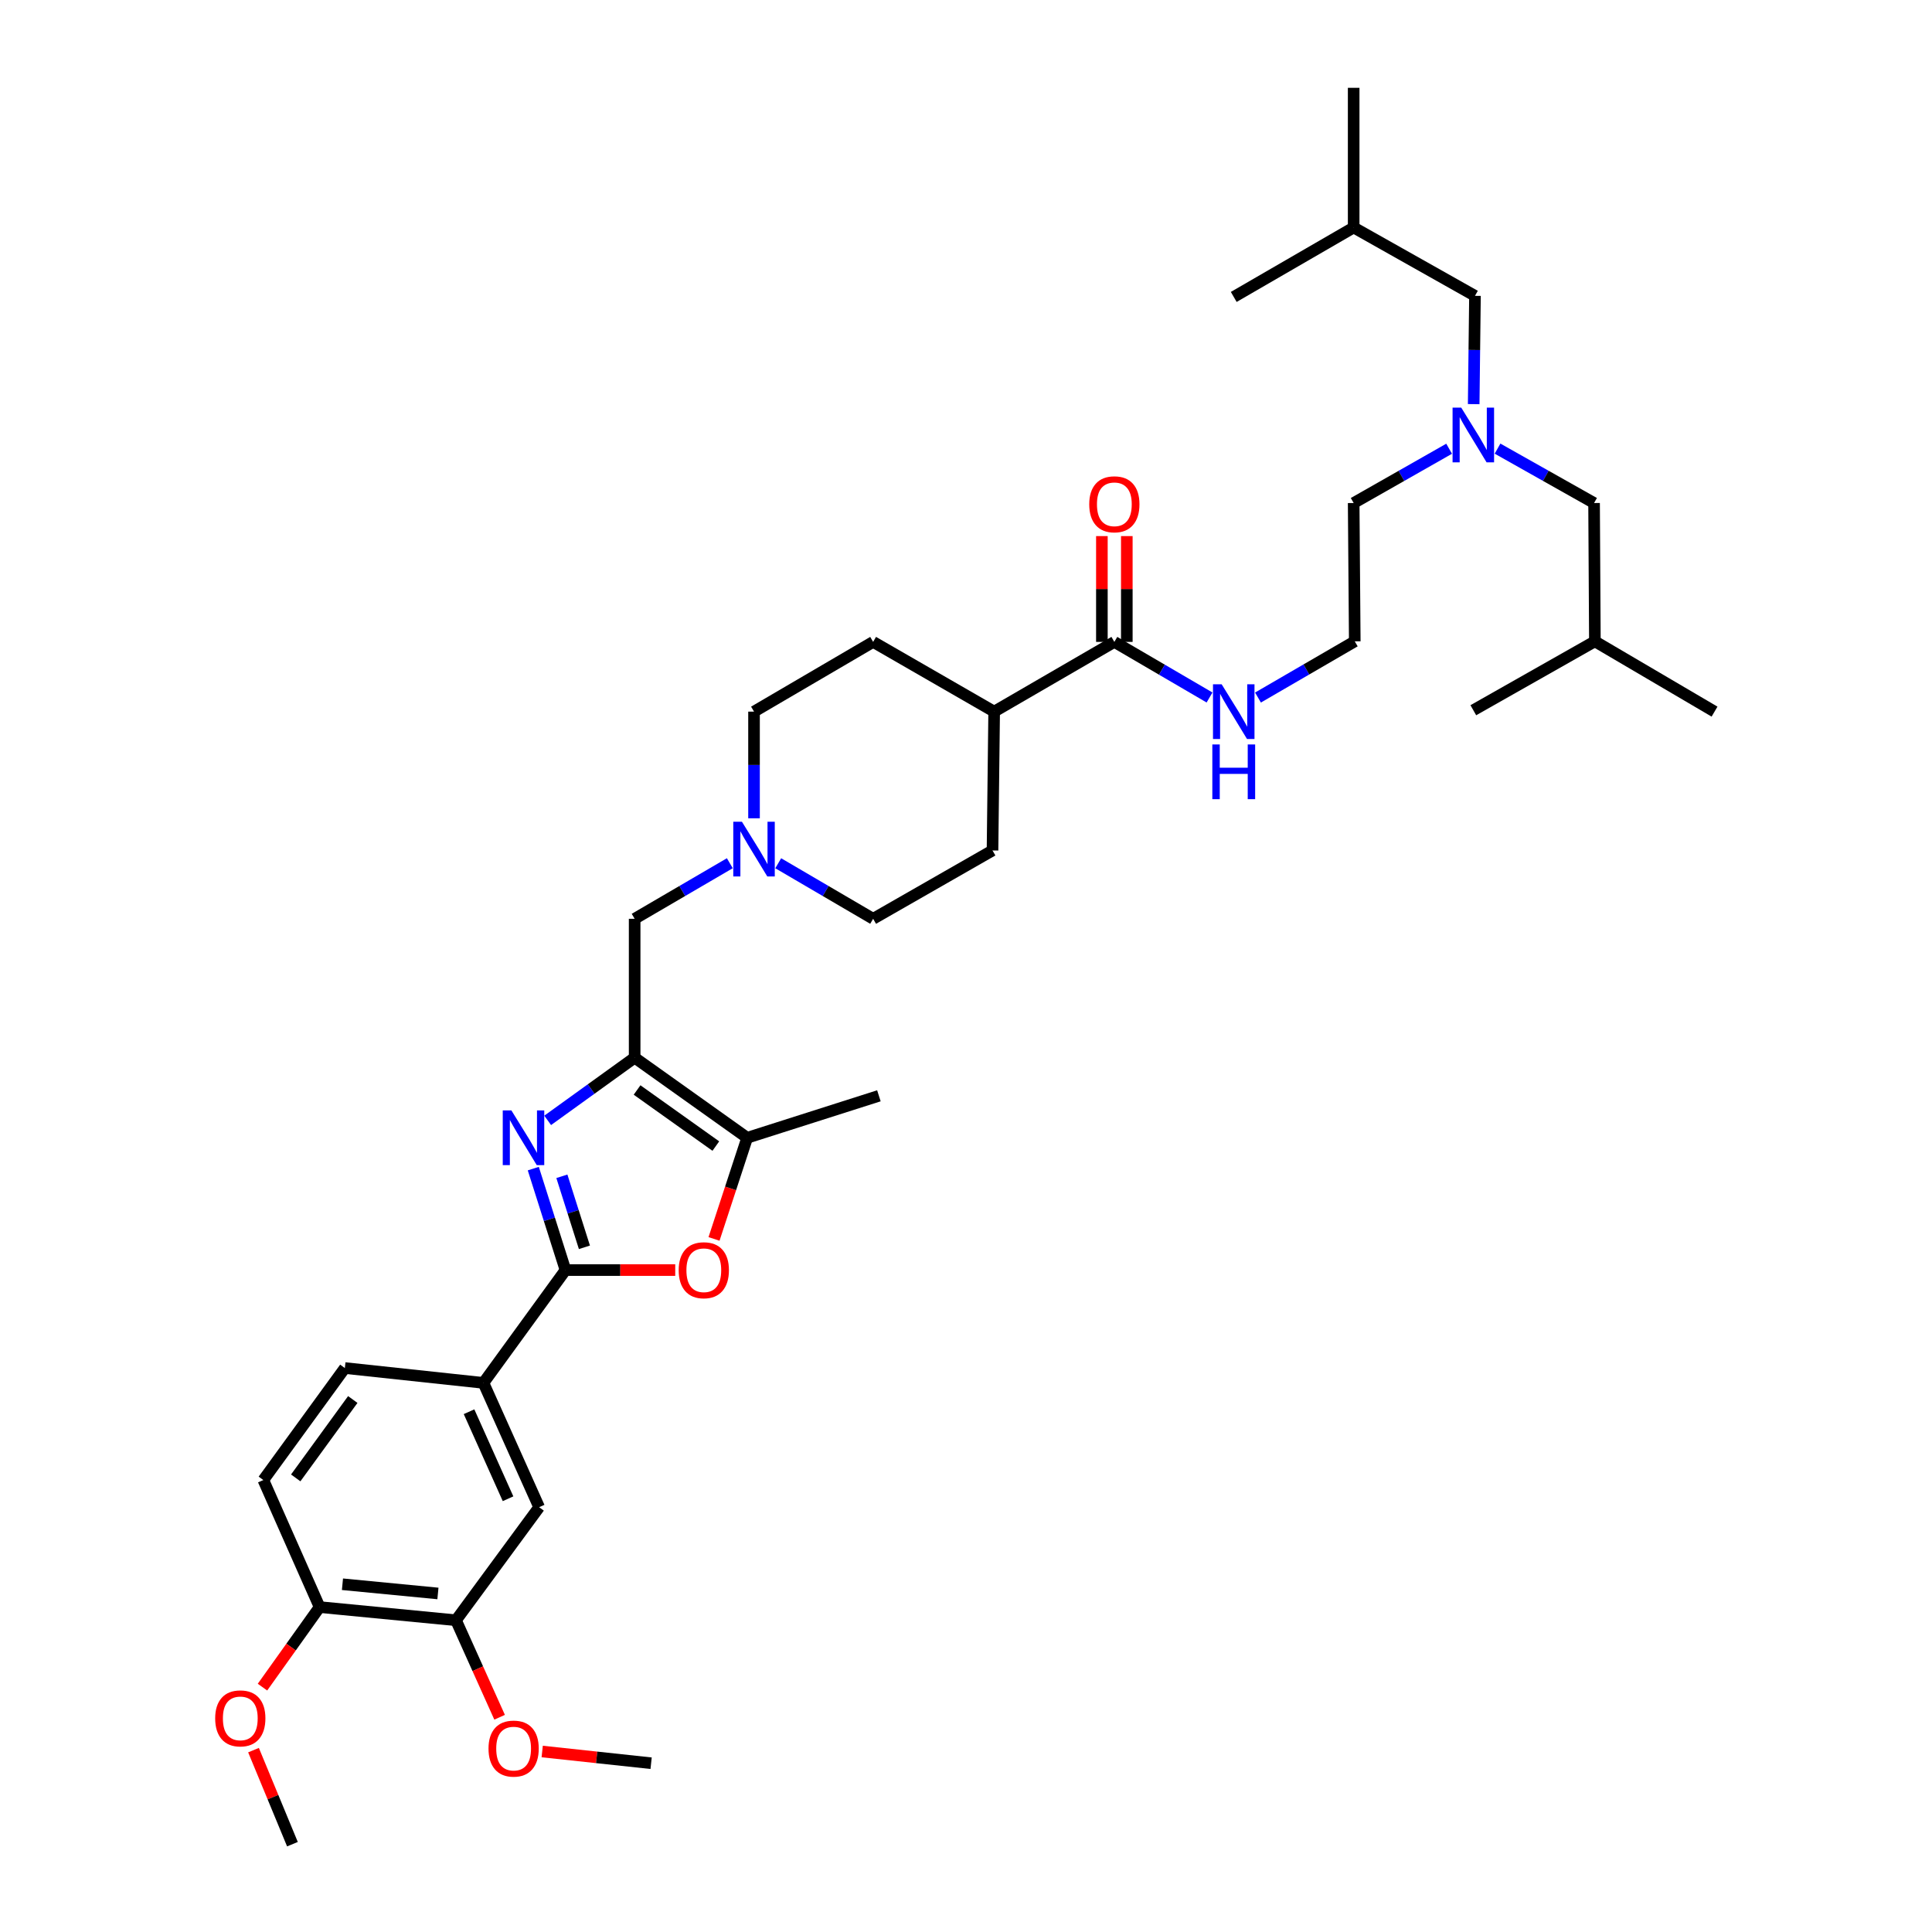 <?xml version='1.0' encoding='iso-8859-1'?>
<svg version='1.1' baseProfile='full'
              xmlns='http://www.w3.org/2000/svg'
                      xmlns:rdkit='http://www.rdkit.org/xml'
                      xmlns:xlink='http://www.w3.org/1999/xlink'
                  xml:space='preserve'
width='1000px' height='1000px' viewBox='0 0 1000 1000'>
<!-- END OF HEADER -->
<rect style='opacity:1.0;fill:#FFFFFF;stroke:none' width='1000' height='1000' x='0' y='0'> </rect>
<path class='bond-0' d='M 283.476,579.899 L 305.985,563.672' style='fill:none;fill-rule:evenodd;stroke:#0000FF;stroke-width:6px;stroke-linecap:butt;stroke-linejoin:miter;stroke-opacity:1' />
<path class='bond-0' d='M 305.985,563.672 L 328.494,547.445' style='fill:none;fill-rule:evenodd;stroke:#000000;stroke-width:6px;stroke-linecap:butt;stroke-linejoin:miter;stroke-opacity:1' />
<path class='bond-1' d='M 276.028,604.875 L 284.362,631.132' style='fill:none;fill-rule:evenodd;stroke:#0000FF;stroke-width:6px;stroke-linecap:butt;stroke-linejoin:miter;stroke-opacity:1' />
<path class='bond-1' d='M 284.362,631.132 L 292.696,657.388' style='fill:none;fill-rule:evenodd;stroke:#000000;stroke-width:6px;stroke-linecap:butt;stroke-linejoin:miter;stroke-opacity:1' />
<path class='bond-1' d='M 290.826,608.849 L 296.66,627.228' style='fill:none;fill-rule:evenodd;stroke:#0000FF;stroke-width:6px;stroke-linecap:butt;stroke-linejoin:miter;stroke-opacity:1' />
<path class='bond-1' d='M 296.66,627.228 L 302.494,645.608' style='fill:none;fill-rule:evenodd;stroke:#000000;stroke-width:6px;stroke-linecap:butt;stroke-linejoin:miter;stroke-opacity:1' />
<path class='bond-3' d='M 328.494,547.445 L 386.734,588.919' style='fill:none;fill-rule:evenodd;stroke:#000000;stroke-width:6px;stroke-linecap:butt;stroke-linejoin:miter;stroke-opacity:1' />
<path class='bond-3' d='M 329.745,564.176 L 370.513,593.208' style='fill:none;fill-rule:evenodd;stroke:#000000;stroke-width:6px;stroke-linecap:butt;stroke-linejoin:miter;stroke-opacity:1' />
<path class='bond-7' d='M 328.494,547.445 L 328.494,475.571' style='fill:none;fill-rule:evenodd;stroke:#000000;stroke-width:6px;stroke-linecap:butt;stroke-linejoin:miter;stroke-opacity:1' />
<path class='bond-2' d='M 292.696,657.388 L 321.099,657.388' style='fill:none;fill-rule:evenodd;stroke:#000000;stroke-width:6px;stroke-linecap:butt;stroke-linejoin:miter;stroke-opacity:1' />
<path class='bond-2' d='M 321.099,657.388 L 349.501,657.388' style='fill:none;fill-rule:evenodd;stroke:#FF0000;stroke-width:6px;stroke-linecap:butt;stroke-linejoin:miter;stroke-opacity:1' />
<path class='bond-4' d='M 292.696,657.388 L 250.226,715.779' style='fill:none;fill-rule:evenodd;stroke:#000000;stroke-width:6px;stroke-linecap:butt;stroke-linejoin:miter;stroke-opacity:1' />
<path class='bond-36' d='M 369.575,641.267 L 378.154,615.093' style='fill:none;fill-rule:evenodd;stroke:#FF0000;stroke-width:6px;stroke-linecap:butt;stroke-linejoin:miter;stroke-opacity:1' />
<path class='bond-36' d='M 378.154,615.093 L 386.734,588.919' style='fill:none;fill-rule:evenodd;stroke:#000000;stroke-width:6px;stroke-linecap:butt;stroke-linejoin:miter;stroke-opacity:1' />
<path class='bond-26' d='M 386.734,588.919 L 454.916,567.186' style='fill:none;fill-rule:evenodd;stroke:#000000;stroke-width:6px;stroke-linecap:butt;stroke-linejoin:miter;stroke-opacity:1' />
<path class='bond-8' d='M 250.226,715.779 L 279.063,780.126' style='fill:none;fill-rule:evenodd;stroke:#000000;stroke-width:6px;stroke-linecap:butt;stroke-linejoin:miter;stroke-opacity:1' />
<path class='bond-8' d='M 242.777,730.707 L 262.963,775.751' style='fill:none;fill-rule:evenodd;stroke:#000000;stroke-width:6px;stroke-linecap:butt;stroke-linejoin:miter;stroke-opacity:1' />
<path class='bond-14' d='M 250.226,715.779 L 178.496,708.095' style='fill:none;fill-rule:evenodd;stroke:#000000;stroke-width:6px;stroke-linecap:butt;stroke-linejoin:miter;stroke-opacity:1' />
<path class='bond-5' d='M 377.753,446.804 L 353.123,461.188' style='fill:none;fill-rule:evenodd;stroke:#0000FF;stroke-width:6px;stroke-linecap:butt;stroke-linejoin:miter;stroke-opacity:1' />
<path class='bond-5' d='M 353.123,461.188 L 328.494,475.571' style='fill:none;fill-rule:evenodd;stroke:#000000;stroke-width:6px;stroke-linecap:butt;stroke-linejoin:miter;stroke-opacity:1' />
<path class='bond-19' d='M 402.808,446.819 L 427.371,461.195' style='fill:none;fill-rule:evenodd;stroke:#0000FF;stroke-width:6px;stroke-linecap:butt;stroke-linejoin:miter;stroke-opacity:1' />
<path class='bond-19' d='M 427.371,461.195 L 451.934,475.571' style='fill:none;fill-rule:evenodd;stroke:#000000;stroke-width:6px;stroke-linecap:butt;stroke-linejoin:miter;stroke-opacity:1' />
<path class='bond-20' d='M 390.282,423.549 L 390.282,395.943' style='fill:none;fill-rule:evenodd;stroke:#0000FF;stroke-width:6px;stroke-linecap:butt;stroke-linejoin:miter;stroke-opacity:1' />
<path class='bond-20' d='M 390.282,395.943 L 390.282,368.338' style='fill:none;fill-rule:evenodd;stroke:#000000;stroke-width:6px;stroke-linecap:butt;stroke-linejoin:miter;stroke-opacity:1' />
<path class='bond-6' d='M 576.786,332.247 L 514.575,368.338' style='fill:none;fill-rule:evenodd;stroke:#000000;stroke-width:6px;stroke-linecap:butt;stroke-linejoin:miter;stroke-opacity:1' />
<path class='bond-13' d='M 583.238,332.247 L 583.238,304.865' style='fill:none;fill-rule:evenodd;stroke:#000000;stroke-width:6px;stroke-linecap:butt;stroke-linejoin:miter;stroke-opacity:1' />
<path class='bond-13' d='M 583.238,304.865 L 583.238,277.482' style='fill:none;fill-rule:evenodd;stroke:#FF0000;stroke-width:6px;stroke-linecap:butt;stroke-linejoin:miter;stroke-opacity:1' />
<path class='bond-13' d='M 570.335,332.247 L 570.335,304.865' style='fill:none;fill-rule:evenodd;stroke:#000000;stroke-width:6px;stroke-linecap:butt;stroke-linejoin:miter;stroke-opacity:1' />
<path class='bond-13' d='M 570.335,304.865 L 570.335,277.482' style='fill:none;fill-rule:evenodd;stroke:#FF0000;stroke-width:6px;stroke-linecap:butt;stroke-linejoin:miter;stroke-opacity:1' />
<path class='bond-15' d='M 576.786,332.247 L 601.42,346.634' style='fill:none;fill-rule:evenodd;stroke:#000000;stroke-width:6px;stroke-linecap:butt;stroke-linejoin:miter;stroke-opacity:1' />
<path class='bond-15' d='M 601.42,346.634 L 626.053,361.02' style='fill:none;fill-rule:evenodd;stroke:#0000FF;stroke-width:6px;stroke-linecap:butt;stroke-linejoin:miter;stroke-opacity:1' />
<path class='bond-9' d='M 279.063,780.126 L 236.019,838.639' style='fill:none;fill-rule:evenodd;stroke:#000000;stroke-width:6px;stroke-linecap:butt;stroke-linejoin:miter;stroke-opacity:1' />
<path class='bond-23' d='M 236.019,838.639 L 247.307,863.743' style='fill:none;fill-rule:evenodd;stroke:#000000;stroke-width:6px;stroke-linecap:butt;stroke-linejoin:miter;stroke-opacity:1' />
<path class='bond-23' d='M 247.307,863.743 L 258.595,888.847' style='fill:none;fill-rule:evenodd;stroke:#FF0000;stroke-width:6px;stroke-linecap:butt;stroke-linejoin:miter;stroke-opacity:1' />
<path class='bond-37' d='M 236.019,838.639 L 165.428,831.822' style='fill:none;fill-rule:evenodd;stroke:#000000;stroke-width:6px;stroke-linecap:butt;stroke-linejoin:miter;stroke-opacity:1' />
<path class='bond-37' d='M 226.671,824.773 L 177.257,820.002' style='fill:none;fill-rule:evenodd;stroke:#000000;stroke-width:6px;stroke-linecap:butt;stroke-linejoin:miter;stroke-opacity:1' />
<path class='bond-10' d='M 514.575,368.338 L 451.934,332.247' style='fill:none;fill-rule:evenodd;stroke:#000000;stroke-width:6px;stroke-linecap:butt;stroke-linejoin:miter;stroke-opacity:1' />
<path class='bond-38' d='M 514.575,368.338 L 513.722,440.197' style='fill:none;fill-rule:evenodd;stroke:#000000;stroke-width:6px;stroke-linecap:butt;stroke-linejoin:miter;stroke-opacity:1' />
<path class='bond-11' d='M 165.428,831.822 L 136.305,766.062' style='fill:none;fill-rule:evenodd;stroke:#000000;stroke-width:6px;stroke-linecap:butt;stroke-linejoin:miter;stroke-opacity:1' />
<path class='bond-24' d='M 165.428,831.822 L 150.643,852.54' style='fill:none;fill-rule:evenodd;stroke:#000000;stroke-width:6px;stroke-linecap:butt;stroke-linejoin:miter;stroke-opacity:1' />
<path class='bond-24' d='M 150.643,852.54 L 135.857,873.258' style='fill:none;fill-rule:evenodd;stroke:#FF0000;stroke-width:6px;stroke-linecap:butt;stroke-linejoin:miter;stroke-opacity:1' />
<path class='bond-12' d='M 750.067,232.264 L 725.362,246.315' style='fill:none;fill-rule:evenodd;stroke:#0000FF;stroke-width:6px;stroke-linecap:butt;stroke-linejoin:miter;stroke-opacity:1' />
<path class='bond-12' d='M 725.362,246.315 L 700.657,260.366' style='fill:none;fill-rule:evenodd;stroke:#000000;stroke-width:6px;stroke-linecap:butt;stroke-linejoin:miter;stroke-opacity:1' />
<path class='bond-21' d='M 762.778,209.182 L 763.11,181.154' style='fill:none;fill-rule:evenodd;stroke:#0000FF;stroke-width:6px;stroke-linecap:butt;stroke-linejoin:miter;stroke-opacity:1' />
<path class='bond-21' d='M 763.11,181.154 L 763.442,153.125' style='fill:none;fill-rule:evenodd;stroke:#000000;stroke-width:6px;stroke-linecap:butt;stroke-linejoin:miter;stroke-opacity:1' />
<path class='bond-22' d='M 775.122,232.206 L 800.104,246.286' style='fill:none;fill-rule:evenodd;stroke:#0000FF;stroke-width:6px;stroke-linecap:butt;stroke-linejoin:miter;stroke-opacity:1' />
<path class='bond-22' d='M 800.104,246.286 L 825.087,260.366' style='fill:none;fill-rule:evenodd;stroke:#000000;stroke-width:6px;stroke-linecap:butt;stroke-linejoin:miter;stroke-opacity:1' />
<path class='bond-16' d='M 178.496,708.095 L 136.305,766.062' style='fill:none;fill-rule:evenodd;stroke:#000000;stroke-width:6px;stroke-linecap:butt;stroke-linejoin:miter;stroke-opacity:1' />
<path class='bond-16' d='M 182.599,724.383 L 153.065,764.96' style='fill:none;fill-rule:evenodd;stroke:#000000;stroke-width:6px;stroke-linecap:butt;stroke-linejoin:miter;stroke-opacity:1' />
<path class='bond-25' d='M 651.133,361.049 L 676.178,346.505' style='fill:none;fill-rule:evenodd;stroke:#0000FF;stroke-width:6px;stroke-linecap:butt;stroke-linejoin:miter;stroke-opacity:1' />
<path class='bond-25' d='M 676.178,346.505 L 701.223,331.96' style='fill:none;fill-rule:evenodd;stroke:#000000;stroke-width:6px;stroke-linecap:butt;stroke-linejoin:miter;stroke-opacity:1' />
<path class='bond-17' d='M 513.722,440.197 L 451.934,475.571' style='fill:none;fill-rule:evenodd;stroke:#000000;stroke-width:6px;stroke-linecap:butt;stroke-linejoin:miter;stroke-opacity:1' />
<path class='bond-18' d='M 451.934,332.247 L 390.282,368.338' style='fill:none;fill-rule:evenodd;stroke:#000000;stroke-width:6px;stroke-linecap:butt;stroke-linejoin:miter;stroke-opacity:1' />
<path class='bond-29' d='M 763.442,153.125 L 700.657,117.751' style='fill:none;fill-rule:evenodd;stroke:#000000;stroke-width:6px;stroke-linecap:butt;stroke-linejoin:miter;stroke-opacity:1' />
<path class='bond-28' d='M 825.087,260.366 L 825.509,331.96' style='fill:none;fill-rule:evenodd;stroke:#000000;stroke-width:6px;stroke-linecap:butt;stroke-linejoin:miter;stroke-opacity:1' />
<path class='bond-30' d='M 280.642,906.577 L 308.829,909.609' style='fill:none;fill-rule:evenodd;stroke:#FF0000;stroke-width:6px;stroke-linecap:butt;stroke-linejoin:miter;stroke-opacity:1' />
<path class='bond-30' d='M 308.829,909.609 L 337.016,912.641' style='fill:none;fill-rule:evenodd;stroke:#000000;stroke-width:6px;stroke-linecap:butt;stroke-linejoin:miter;stroke-opacity:1' />
<path class='bond-31' d='M 131.217,905.869 L 141.291,930.207' style='fill:none;fill-rule:evenodd;stroke:#FF0000;stroke-width:6px;stroke-linecap:butt;stroke-linejoin:miter;stroke-opacity:1' />
<path class='bond-31' d='M 141.291,930.207 L 151.365,954.545' style='fill:none;fill-rule:evenodd;stroke:#000000;stroke-width:6px;stroke-linecap:butt;stroke-linejoin:miter;stroke-opacity:1' />
<path class='bond-27' d='M 701.223,331.96 L 700.657,260.366' style='fill:none;fill-rule:evenodd;stroke:#000000;stroke-width:6px;stroke-linecap:butt;stroke-linejoin:miter;stroke-opacity:1' />
<path class='bond-32' d='M 825.509,331.96 L 762.589,367.614' style='fill:none;fill-rule:evenodd;stroke:#000000;stroke-width:6px;stroke-linecap:butt;stroke-linejoin:miter;stroke-opacity:1' />
<path class='bond-34' d='M 825.509,331.96 L 887.441,368.338' style='fill:none;fill-rule:evenodd;stroke:#000000;stroke-width:6px;stroke-linecap:butt;stroke-linejoin:miter;stroke-opacity:1' />
<path class='bond-33' d='M 700.657,117.751 L 638.582,153.692' style='fill:none;fill-rule:evenodd;stroke:#000000;stroke-width:6px;stroke-linecap:butt;stroke-linejoin:miter;stroke-opacity:1' />
<path class='bond-35' d='M 700.657,117.751 L 700.657,45.455' style='fill:none;fill-rule:evenodd;stroke:#000000;stroke-width:6px;stroke-linecap:butt;stroke-linejoin:miter;stroke-opacity:1' />
<path  class='atom-0' d='M 264.703 574.759
L 273.983 589.759
Q 274.903 591.239, 276.383 593.919
Q 277.863 596.599, 277.943 596.759
L 277.943 574.759
L 281.703 574.759
L 281.703 603.079
L 277.823 603.079
L 267.863 586.679
Q 266.703 584.759, 265.463 582.559
Q 264.263 580.359, 263.903 579.679
L 263.903 603.079
L 260.223 603.079
L 260.223 574.759
L 264.703 574.759
' fill='#0000FF'/>
<path  class='atom-3' d='M 351.291 657.468
Q 351.291 650.668, 354.651 646.868
Q 358.011 643.068, 364.291 643.068
Q 370.571 643.068, 373.931 646.868
Q 377.291 650.668, 377.291 657.468
Q 377.291 664.348, 373.891 668.268
Q 370.491 672.148, 364.291 672.148
Q 358.051 672.148, 354.651 668.268
Q 351.291 664.388, 351.291 657.468
M 364.291 668.948
Q 368.611 668.948, 370.931 666.068
Q 373.291 663.148, 373.291 657.468
Q 373.291 651.908, 370.931 649.108
Q 368.611 646.268, 364.291 646.268
Q 359.971 646.268, 357.611 649.068
Q 355.291 651.868, 355.291 657.468
Q 355.291 663.188, 357.611 666.068
Q 359.971 668.948, 364.291 668.948
' fill='#FF0000'/>
<path  class='atom-6' d='M 384.022 425.328
L 393.302 440.328
Q 394.222 441.808, 395.702 444.488
Q 397.182 447.168, 397.262 447.328
L 397.262 425.328
L 401.022 425.328
L 401.022 453.648
L 397.142 453.648
L 387.182 437.248
Q 386.022 435.328, 384.782 433.128
Q 383.582 430.928, 383.222 430.248
L 383.222 453.648
L 379.542 453.648
L 379.542 425.328
L 384.022 425.328
' fill='#0000FF'/>
<path  class='atom-13' d='M 756.329 210.982
L 765.609 225.982
Q 766.529 227.462, 768.009 230.142
Q 769.489 232.822, 769.569 232.982
L 769.569 210.982
L 773.329 210.982
L 773.329 239.302
L 769.449 239.302
L 759.489 222.902
Q 758.329 220.982, 757.089 218.782
Q 755.889 216.582, 755.529 215.902
L 755.529 239.302
L 751.849 239.302
L 751.849 210.982
L 756.329 210.982
' fill='#0000FF'/>
<path  class='atom-14' d='M 563.786 261.019
Q 563.786 254.219, 567.146 250.419
Q 570.506 246.619, 576.786 246.619
Q 583.066 246.619, 586.426 250.419
Q 589.786 254.219, 589.786 261.019
Q 589.786 267.899, 586.386 271.819
Q 582.986 275.699, 576.786 275.699
Q 570.546 275.699, 567.146 271.819
Q 563.786 267.939, 563.786 261.019
M 576.786 272.499
Q 581.106 272.499, 583.426 269.619
Q 585.786 266.699, 585.786 261.019
Q 585.786 255.459, 583.426 252.659
Q 581.106 249.819, 576.786 249.819
Q 572.466 249.819, 570.106 252.619
Q 567.786 255.419, 567.786 261.019
Q 567.786 266.739, 570.106 269.619
Q 572.466 272.499, 576.786 272.499
' fill='#FF0000'/>
<path  class='atom-16' d='M 632.322 354.178
L 641.602 369.178
Q 642.522 370.658, 644.002 373.338
Q 645.482 376.018, 645.562 376.178
L 645.562 354.178
L 649.322 354.178
L 649.322 382.498
L 645.442 382.498
L 635.482 366.098
Q 634.322 364.178, 633.082 361.978
Q 631.882 359.778, 631.522 359.098
L 631.522 382.498
L 627.842 382.498
L 627.842 354.178
L 632.322 354.178
' fill='#0000FF'/>
<path  class='atom-16' d='M 627.502 385.33
L 631.342 385.33
L 631.342 397.37
L 645.822 397.37
L 645.822 385.33
L 649.662 385.33
L 649.662 413.65
L 645.822 413.65
L 645.822 400.57
L 631.342 400.57
L 631.342 413.65
L 627.502 413.65
L 627.502 385.33
' fill='#0000FF'/>
<path  class='atom-24' d='M 252.852 905.066
Q 252.852 898.266, 256.212 894.466
Q 259.572 890.666, 265.852 890.666
Q 272.132 890.666, 275.492 894.466
Q 278.852 898.266, 278.852 905.066
Q 278.852 911.946, 275.452 915.866
Q 272.052 919.746, 265.852 919.746
Q 259.612 919.746, 256.212 915.866
Q 252.852 911.986, 252.852 905.066
M 265.852 916.546
Q 270.172 916.546, 272.492 913.666
Q 274.852 910.746, 274.852 905.066
Q 274.852 899.506, 272.492 896.706
Q 270.172 893.866, 265.852 893.866
Q 261.532 893.866, 259.172 896.666
Q 256.852 899.466, 256.852 905.066
Q 256.852 910.786, 259.172 913.666
Q 261.532 916.546, 265.852 916.546
' fill='#FF0000'/>
<path  class='atom-25' d='M 111.377 889.425
Q 111.377 882.625, 114.737 878.825
Q 118.097 875.025, 124.377 875.025
Q 130.657 875.025, 134.017 878.825
Q 137.377 882.625, 137.377 889.425
Q 137.377 896.305, 133.977 900.225
Q 130.577 904.105, 124.377 904.105
Q 118.137 904.105, 114.737 900.225
Q 111.377 896.345, 111.377 889.425
M 124.377 900.905
Q 128.697 900.905, 131.017 898.025
Q 133.377 895.105, 133.377 889.425
Q 133.377 883.865, 131.017 881.065
Q 128.697 878.225, 124.377 878.225
Q 120.057 878.225, 117.697 881.025
Q 115.377 883.825, 115.377 889.425
Q 115.377 895.145, 117.697 898.025
Q 120.057 900.905, 124.377 900.905
' fill='#FF0000'/>
</svg>
